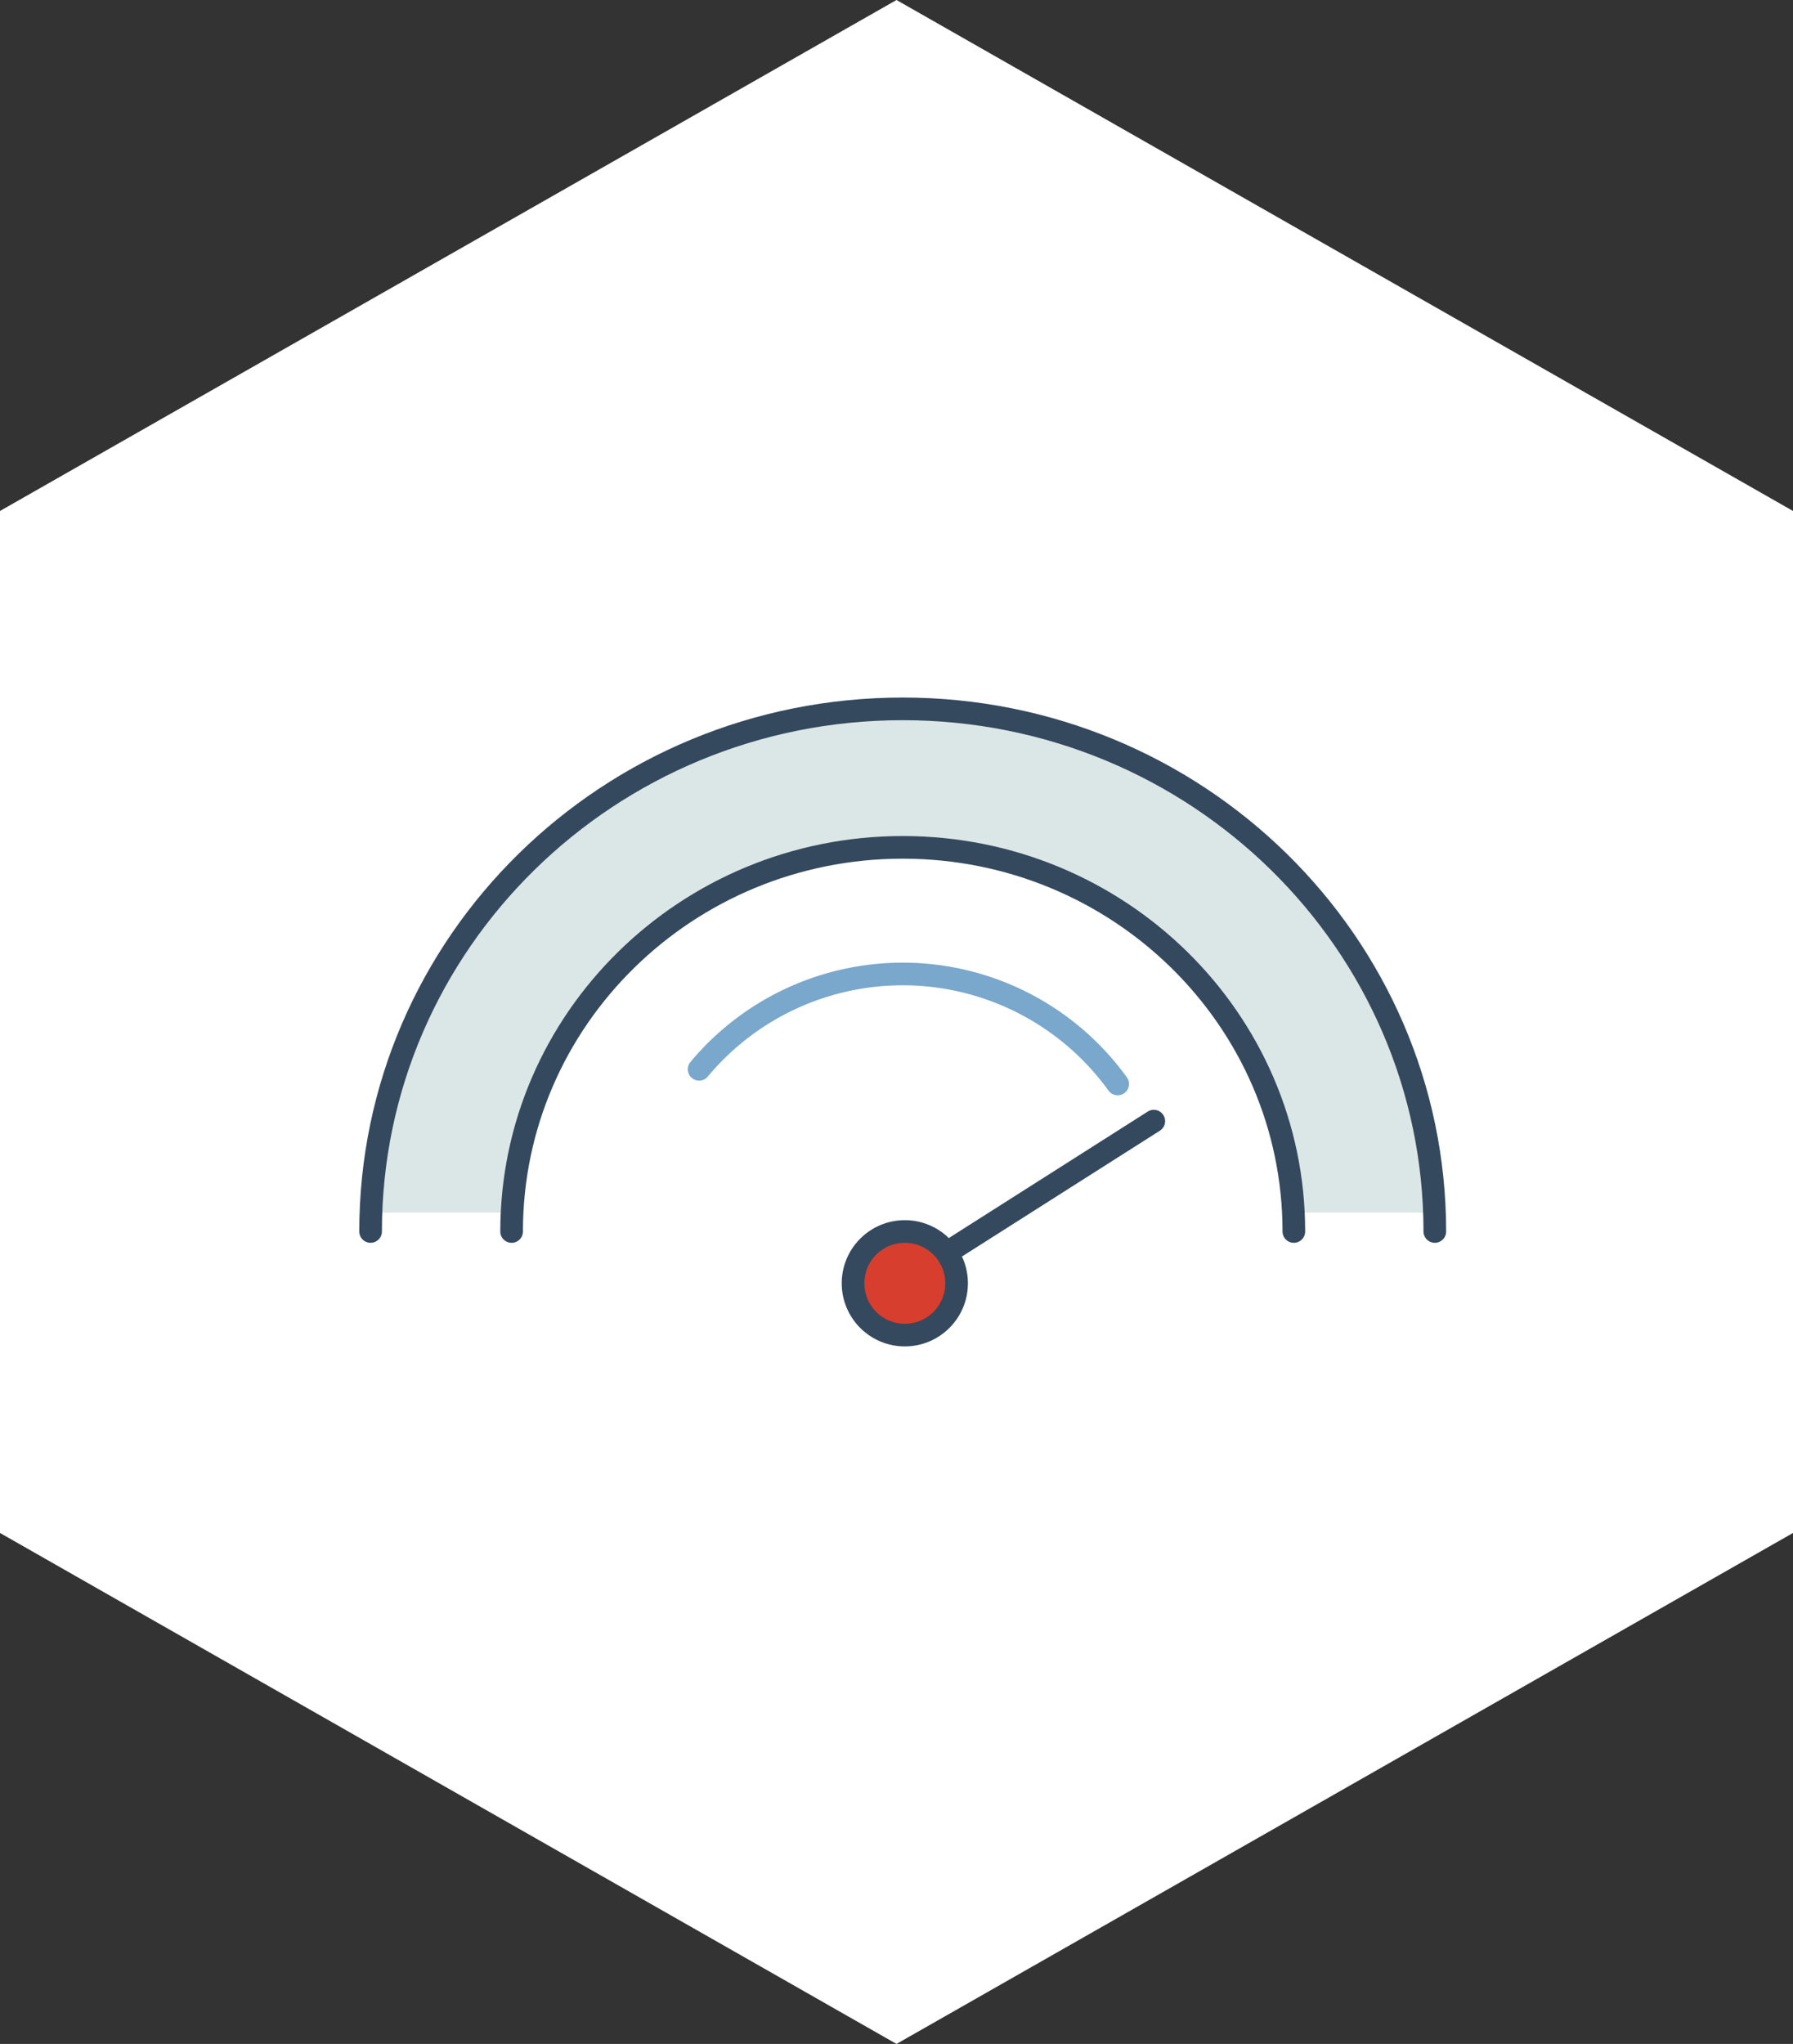 <svg xmlns="http://www.w3.org/2000/svg" width="158.398" height="180.505" viewBox="0 0 158.398 180.505">
  <rect x="0" y="0" width="158.398" height="180.505" fill="#333333" stroke="none"/>
  <g id="Group_3248" data-name="Group 3248" transform="translate(-731.249 -750.747)">
    <path id="Path_1195" data-name="Path 1195" d="M1100,160.47v89.965l78.949,44.982,78.949-44.982V160.47l-78.949-44.982Z" transform="translate(-368.501 635.547)" fill="#fff" stroke="#fff" stroke-miterlimit="10" stroke-width="0.5"/>
    <g id="Group_1694" data-name="Group 1694" transform="translate(-8774.01 -758.261)">
      <g id="Group_1656" data-name="Group 1656" transform="translate(9538 1571.611)">
        <path id="Path_1460" data-name="Path 1460" d="M1430.033,1573c-25.542,0-46.314,19.8-47.008,44.481h12.449c.683-14.92,15.622-31.839,34.559-31.839s34.08,16.919,34.763,31.839h12.245C1476.347,1592.8,1455.575,1573,1430.033,1573Z" transform="translate(-1383.025 -1573)" fill="#dbe6e6"/>
      </g>
      <g id="Group_1693" data-name="Group 1693" transform="translate(9538 1571.611)">
        <path id="Path_1479" data-name="Path 1479" d="M2063.1,2291.419c0-25.489-21.046-46.153-47.008-46.153s-47.008,20.663-47.008,46.153" transform="translate(-1969.086 -2245.267)" fill="none" stroke="#34495e" stroke-linecap="round" stroke-linejoin="round" stroke-width="2"/>
        <path id="Path_1480" data-name="Path 1480" d="M1979,2288.924c0-18.736,15.469-33.924,34.552-33.924s34.552,15.188,34.552,33.924" transform="translate(-1966.544 -2242.771)" fill="none" stroke="#34495e" stroke-linecap="round" stroke-linejoin="round" stroke-width="2"/>
        <path id="Path_1481" data-name="Path 1481" d="M1992.184,2272.314a23.424,23.424,0,0,1,36.977,1.3" transform="translate(-1963.163 -2240.488)" fill="none" stroke="#7aa7cc" stroke-linecap="round" stroke-linejoin="round" stroke-width="2"/>
      </g>
      <circle id="Ellipse_146" data-name="Ellipse 146" cx="4.574" cy="4.574" r="4.574" transform="translate(9580.619 1617.764)" fill="#d73e2d" stroke="#34495e" stroke-linecap="round" stroke-linejoin="round" stroke-width="2"/>
      <line id="Line_436" data-name="Line 436" x1="17.419" y2="11.07" transform="translate(9589.769 1608.019)" fill="none" stroke="#34495e" stroke-linecap="round" stroke-linejoin="round" stroke-width="2"/>
    </g>
  </g>
</svg>
